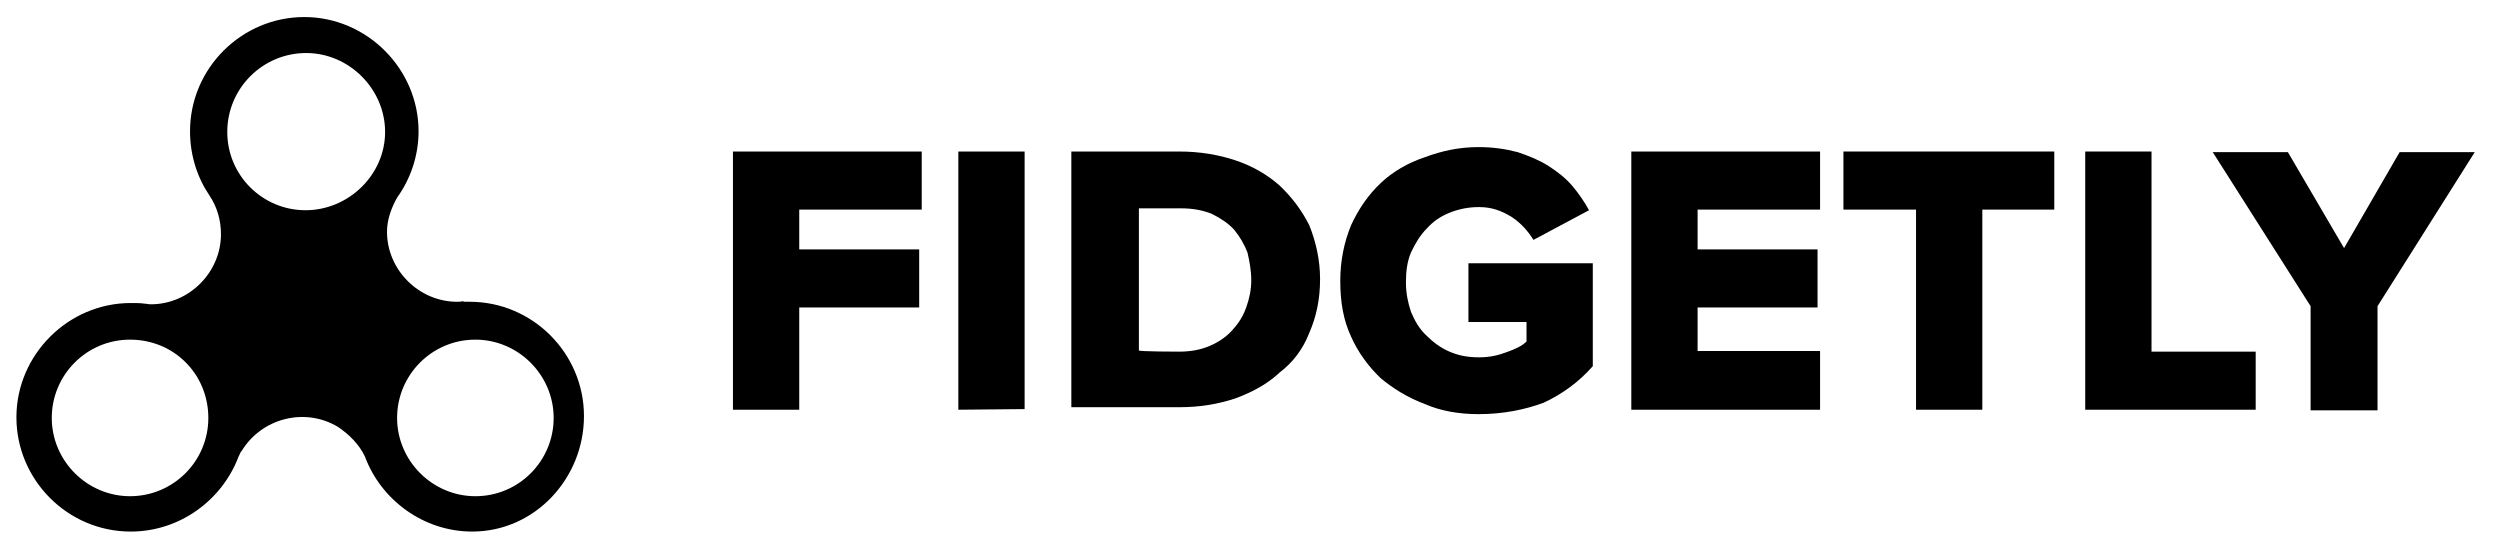 <?xml version="1.0" encoding="utf-8"?>
<!-- Generator: Adobe Illustrator 21.0.0, SVG Export Plug-In . SVG Version: 6.00 Build 0)  -->
<svg version="1.1" id="Layer_1" xmlns="http://www.w3.org/2000/svg" xmlns:xlink="http://www.w3.org/1999/xlink" x="0px" y="0px"
	 viewBox="0 0 396 87.3" style="enable-background:new 0 0 396 87.3;" xml:space="preserve">
<path d="M74.8,84.2c-7.8,0-14.5-5.1-17-11.9l0,0c-0.9-1.9-2.5-3.5-4.3-4.7c-5.2-3.1-12-1.4-15.2,3.8c-0.3,0.3-0.3,0.6-0.5,0.9l0,0
	c-2.6,6.9-9.3,11.9-17.1,11.9c-10,0-18.1-8.2-18.1-18.1s8.2-18.1,18.1-18.1c0.8,0,1.6,0,2.2,0.1l0,0c0.3,0,0.6,0.1,1,0.1
	c6.1,0,11.1-5.1,11.1-11.1c0-2.2-0.6-4.3-1.8-6.1l0,0c-1.9-2.8-3.1-6.3-3.1-10.2c0-10,8.2-18.1,18.1-18.1s18.1,8.2,18.1,18.1
	c0,3.9-1.3,7.6-3.4,10.5c-0.9,1.6-1.6,3.5-1.6,5.4c0,6.1,5.1,11.1,11.1,11.1c0.4,0,0.6,0,1-0.1v0.1c0.4,0,0.6,0,1,0
	c10,0,18.1,8.2,18.1,18.1S84.7,84.2,74.8,84.2z M20.6,53.8c-6.9,0-12.4,5.6-12.4,12.4s5.6,12.4,12.4,12.4S33,73.1,33,66.2
	S27.6,53.8,20.6,53.8z M48.5,8.4C41.6,8.4,36,14,36,20.9s5.6,12.4,12.4,12.4S61,27.7,61,20.9S55.3,8.4,48.5,8.4z M75.3,53.8
	c-6.9,0-12.4,5.6-12.4,12.4s5.6,12.4,12.4,12.4c6.9,0,12.4-5.6,12.4-12.4S82.1,53.8,75.3,53.8z"/>
<g>
	<path d="M116.1,64.9V24H146v9.2h-19.4v6.3h19v9.2h-19v16.2H116.1z"/>
	<path d="M151.8,64.9V24h10.5v40.8L151.8,64.9L151.8,64.9z"/>
	<path d="M169.7,64.9V24h17.1c3.2,0,6.2,0.5,8.9,1.4c2.7,0.9,5.1,2.3,7,4c1.9,1.8,3.5,3.9,4.7,6.3c1,2.5,1.7,5.4,1.7,8.5
		c0,3.2-0.6,6-1.7,8.5c-1,2.6-2.6,4.7-4.7,6.3c-1.9,1.8-4.3,3.1-7,4.1c-2.7,0.9-5.6,1.4-8.8,1.4h-17.2V64.9z M186.8,55.7
		c1.8,0,3.4-0.3,4.8-0.9c1.4-0.6,2.6-1.4,3.6-2.5s1.7-2.2,2.2-3.6c0.5-1.4,0.8-2.8,0.8-4.3c0-1.6-0.3-3.1-0.6-4.4
		c-0.5-1.3-1.2-2.5-2.1-3.6c-0.9-1-2.1-1.8-3.5-2.5c-1.4-0.6-3.1-0.9-4.9-0.9h-6.7v22.5C180.3,55.7,186.8,55.7,186.8,55.7z"/>
	<path d="M234.2,65.6c-3.1,0-6-0.5-8.5-1.6c-2.7-1-5.1-2.5-7-4.1c-1.9-1.8-3.6-4.1-4.7-6.6c-1.2-2.6-1.7-5.4-1.7-8.8
		c0-3.2,0.6-6.1,1.7-8.8c1.2-2.6,2.7-4.8,4.7-6.7c1.9-1.8,4.3-3.2,7-4.1c2.7-1,5.4-1.6,8.5-1.6c2.3,0,4.3,0.3,6.2,0.8
		c1.8,0.6,3.5,1.3,4.9,2.2s2.7,1.9,3.8,3.2c1,1.2,1.9,2.5,2.6,3.8l-8.8,4.7c-0.8-1.3-1.9-2.6-3.4-3.6c-1.6-1-3.2-1.6-5.2-1.6
		c-1.7,0-3.2,0.3-4.7,0.9s-2.6,1.4-3.6,2.5c-1,1-1.8,2.3-2.5,3.8c-0.6,1.4-0.8,3-0.8,4.7c0,1.7,0.3,3.2,0.8,4.7
		c0.6,1.4,1.3,2.7,2.5,3.8c1,1,2.2,1.9,3.6,2.5s2.8,0.9,4.7,0.9c1.6,0,3-0.3,4.3-0.8c1.4-0.5,2.5-1,3.2-1.7v-3.1h-9.2v-9.3h19.7
		v16.3c-2.2,2.5-4.8,4.4-7.8,5.8C241.5,64.9,238.1,65.6,234.2,65.6z"/>
	<path d="M258.4,64.9V24h29.9v9.2h-19.4v6.3h19v9.2h-19v6.9h19.4v9.3H258.4z"/>
	<path d="M303.5,64.9V33.2H292V24h33.4v9.2H314v31.7H303.5z"/>
	<path d="M330.3,64.9V24h10.5v31.7h16.5v9.2H330.3z"/>
	<path d="M366,64.9V48.5l-15.5-24.4h11.9l8.9,15.2l8.8-15.2H392l-15.4,24.4v16.5H366z"/>
</g>
</svg>
